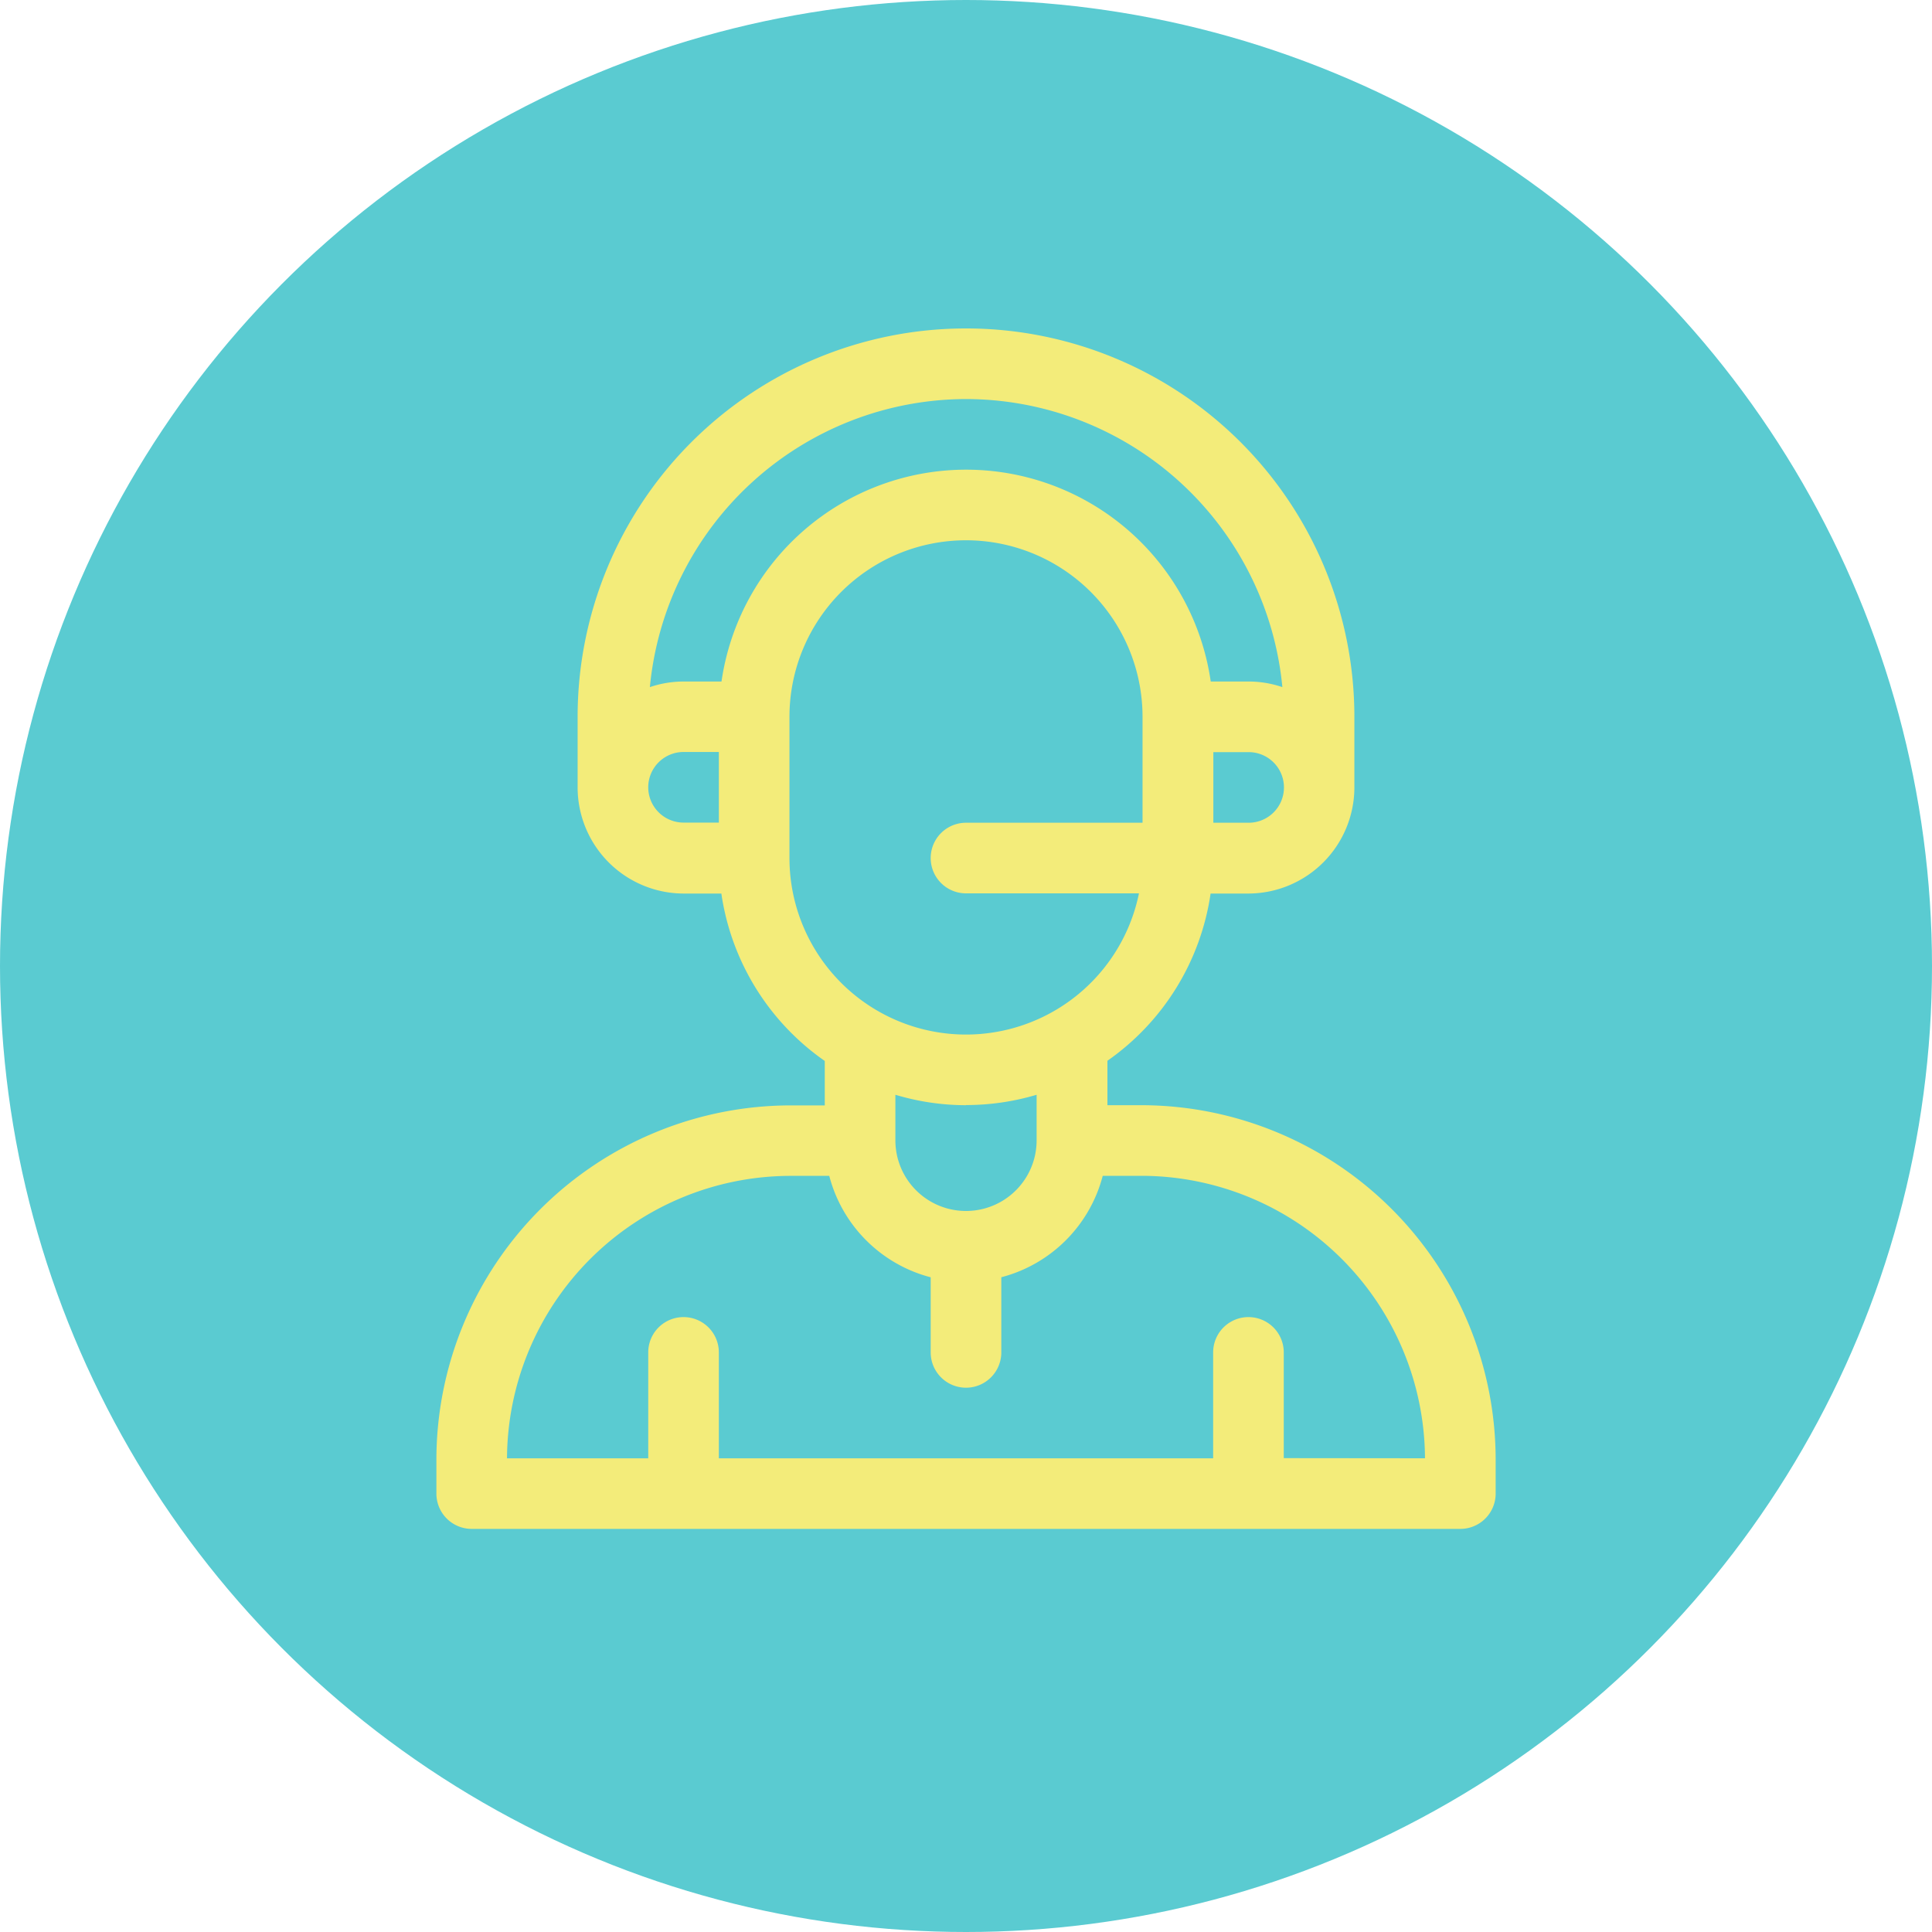 <svg xmlns="http://www.w3.org/2000/svg" width="40" height="40" viewBox="0 0 40 40"><defs><style>.a{fill:#5acbd1;}.b{fill:#f3ec7a;}</style></defs><g transform="translate(-1154.094 -9.094)"><circle class="a" cx="20" cy="20" r="20" transform="translate(1154.094 9.094)"/><path class="b" d="M44.6,16.082h-.707v-.92A5.123,5.123,0,0,0,46.029,11.7h.783A2.2,2.2,0,0,0,49.006,9.5V8.041a8.041,8.041,0,0,0-16.082,0V9.5A2.2,2.2,0,0,0,35.117,11.7H35.9a5.123,5.123,0,0,0,2.141,3.466v.92h-.707A7.343,7.343,0,0,0,30,23.416v.707a.731.731,0,0,0,.731.731H51.2a.731.731,0,0,0,.731-.731v-.707A7.343,7.343,0,0,0,44.6,16.082Zm2.217-5.848h-.731V8.772h.731a.731.731,0,1,1,0,1.462ZM40.965,1.462a6.588,6.588,0,0,1,6.55,5.964,2.184,2.184,0,0,0-.7-.116h-.783a5.117,5.117,0,0,0-10.129,0h-.783a2.184,2.184,0,0,0-.7.116,6.588,6.588,0,0,1,6.55-5.964ZM34.386,9.5a.732.732,0,0,1,.731-.731h.731v1.462h-.731A.732.732,0,0,1,34.386,9.5Zm2.924,1.462V8.041a3.655,3.655,0,1,1,7.31,0v2.193H40.965a.731.731,0,0,0,0,1.462h3.581a3.655,3.655,0,0,1-7.236-.731Zm3.655,5.117a5.1,5.1,0,0,0,1.462-.213v.944a1.462,1.462,0,1,1-2.924,0v-.944A5.1,5.1,0,0,0,40.965,16.082Zm6.579,7.31V21.2a.731.731,0,1,0-1.462,0v2.193H35.848V21.2a.731.731,0,1,0-1.462,0v2.193H31.462a5.879,5.879,0,0,1,5.872-5.848h.8a2.935,2.935,0,0,0,2.1,2.1V21.2a.731.731,0,0,0,1.462,0V19.644a2.935,2.935,0,0,0,2.1-2.1h.8a5.879,5.879,0,0,1,5.872,5.848Z" transform="translate(1133.129 15.894)"/></g></svg>